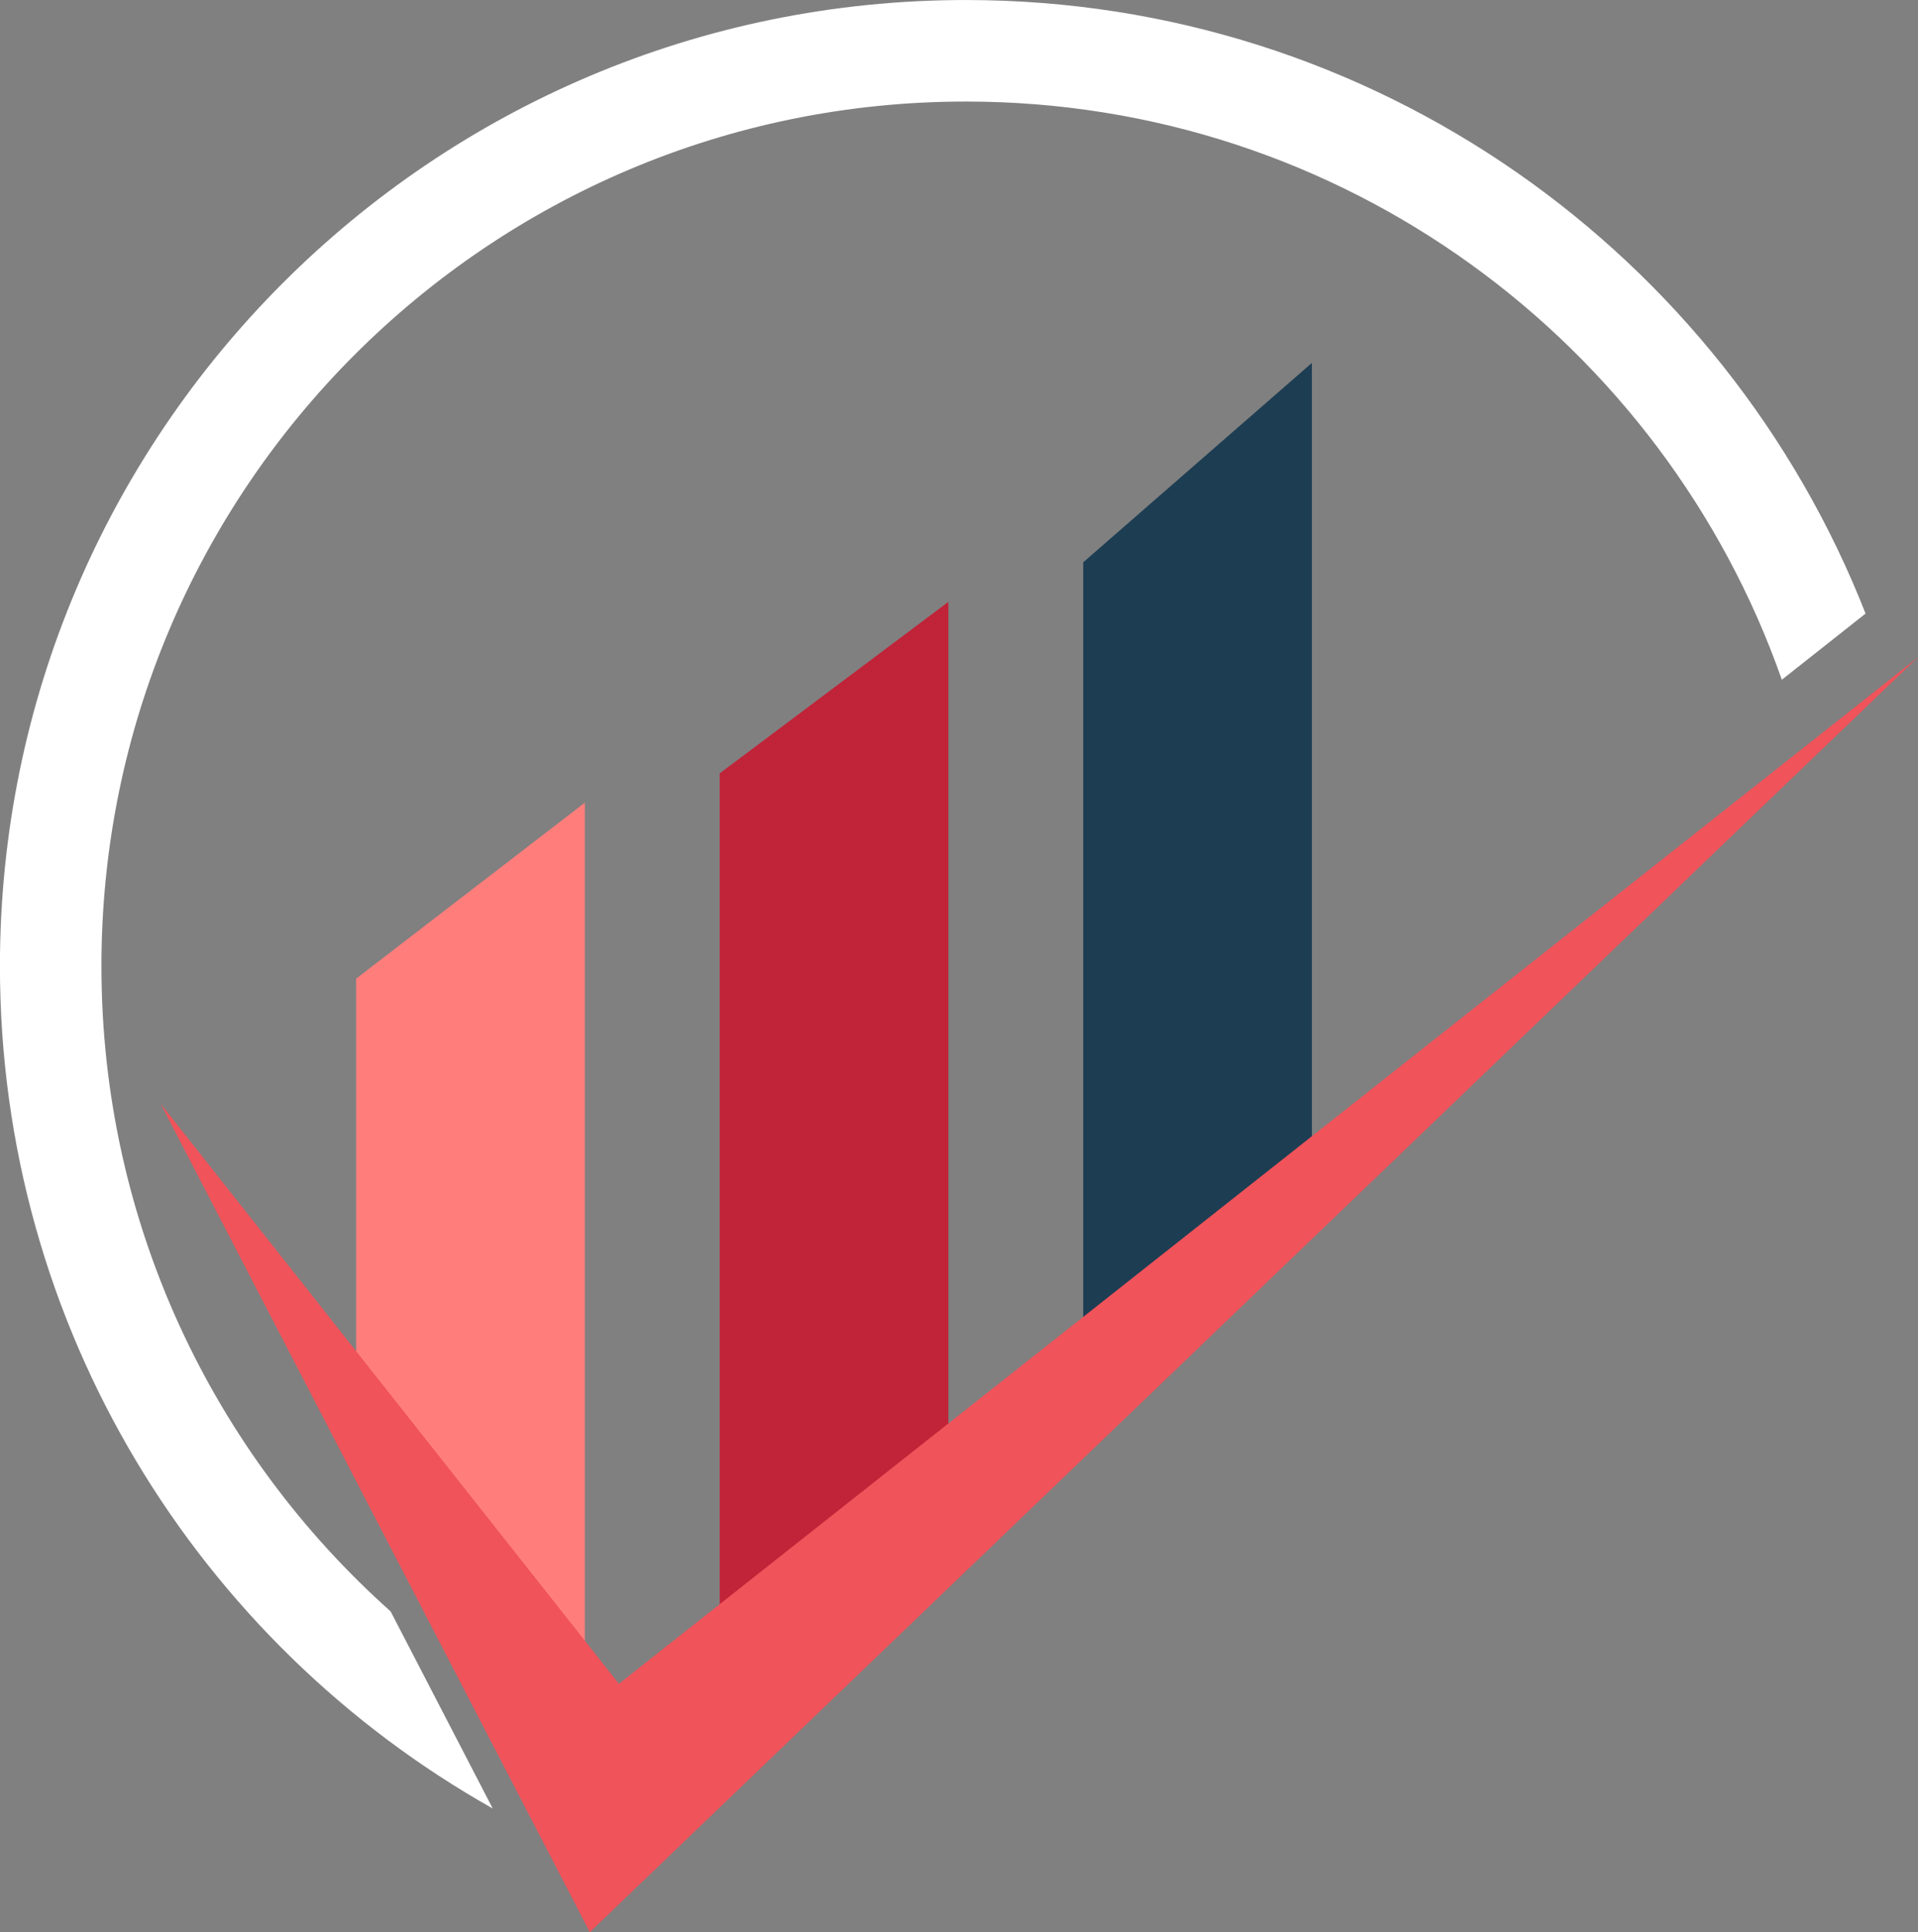 <?xml version="1.0" encoding="UTF-8" standalone="no"?><svg xmlns="http://www.w3.org/2000/svg" xmlns:xlink="http://www.w3.org/1999/xlink" fill="#000000" height="979.2" preserveAspectRatio="xMidYMid meet" version="1" viewBox="514.0 510.4 972.1 979.2" width="972.1" zoomAndPan="magnify"><rect x="514.0" y="510.4" width="972.1" height="979.2" fill="#808080" stroke="none"/><g><g id="change1_1"><path d="M 878.773 1326.328 L 994.668 1252.301 L 994.668 815.41 L 878.773 902.328 L 878.773 1326.328" fill="#c12338"/></g><g id="change2_1"><path d="M 694.527 1248.422 L 810.422 1344.84 L 810.422 917.191 L 694.527 1006.34 L 694.527 1248.422" fill="#ff7e7c"/></g><g id="change3_1"><path d="M 1063.02 795.352 L 1063.02 1180.75 L 1178.91 1089.18 L 1178.91 694.32 L 1063.02 795.352" fill="#1d3d52"/></g><g id="change4_1"><path d="M 711.98 1327.031 C 622.043 1246.789 565.41 1130.012 565.41 1000 C 565.41 758.02 761.574 561.859 1003.551 561.859 C 1194.672 561.859 1357.199 684.219 1417.09 854.879 L 1459.52 821.352 C 1388.141 639.32 1210.898 510.41 1003.551 510.41 C 733.164 510.41 513.969 729.609 513.969 1000 C 513.969 1183.262 614.656 1342.988 763.727 1426.91 L 711.98 1327.031" fill="#ffffff"/></g><g id="change5_1"><path d="M 1486.031 843.539 L 827.688 1363.719 L 595.426 1069.77 L 812.934 1489.578 L 1486.031 843.539" fill="#f0535a"/></g></g></svg>